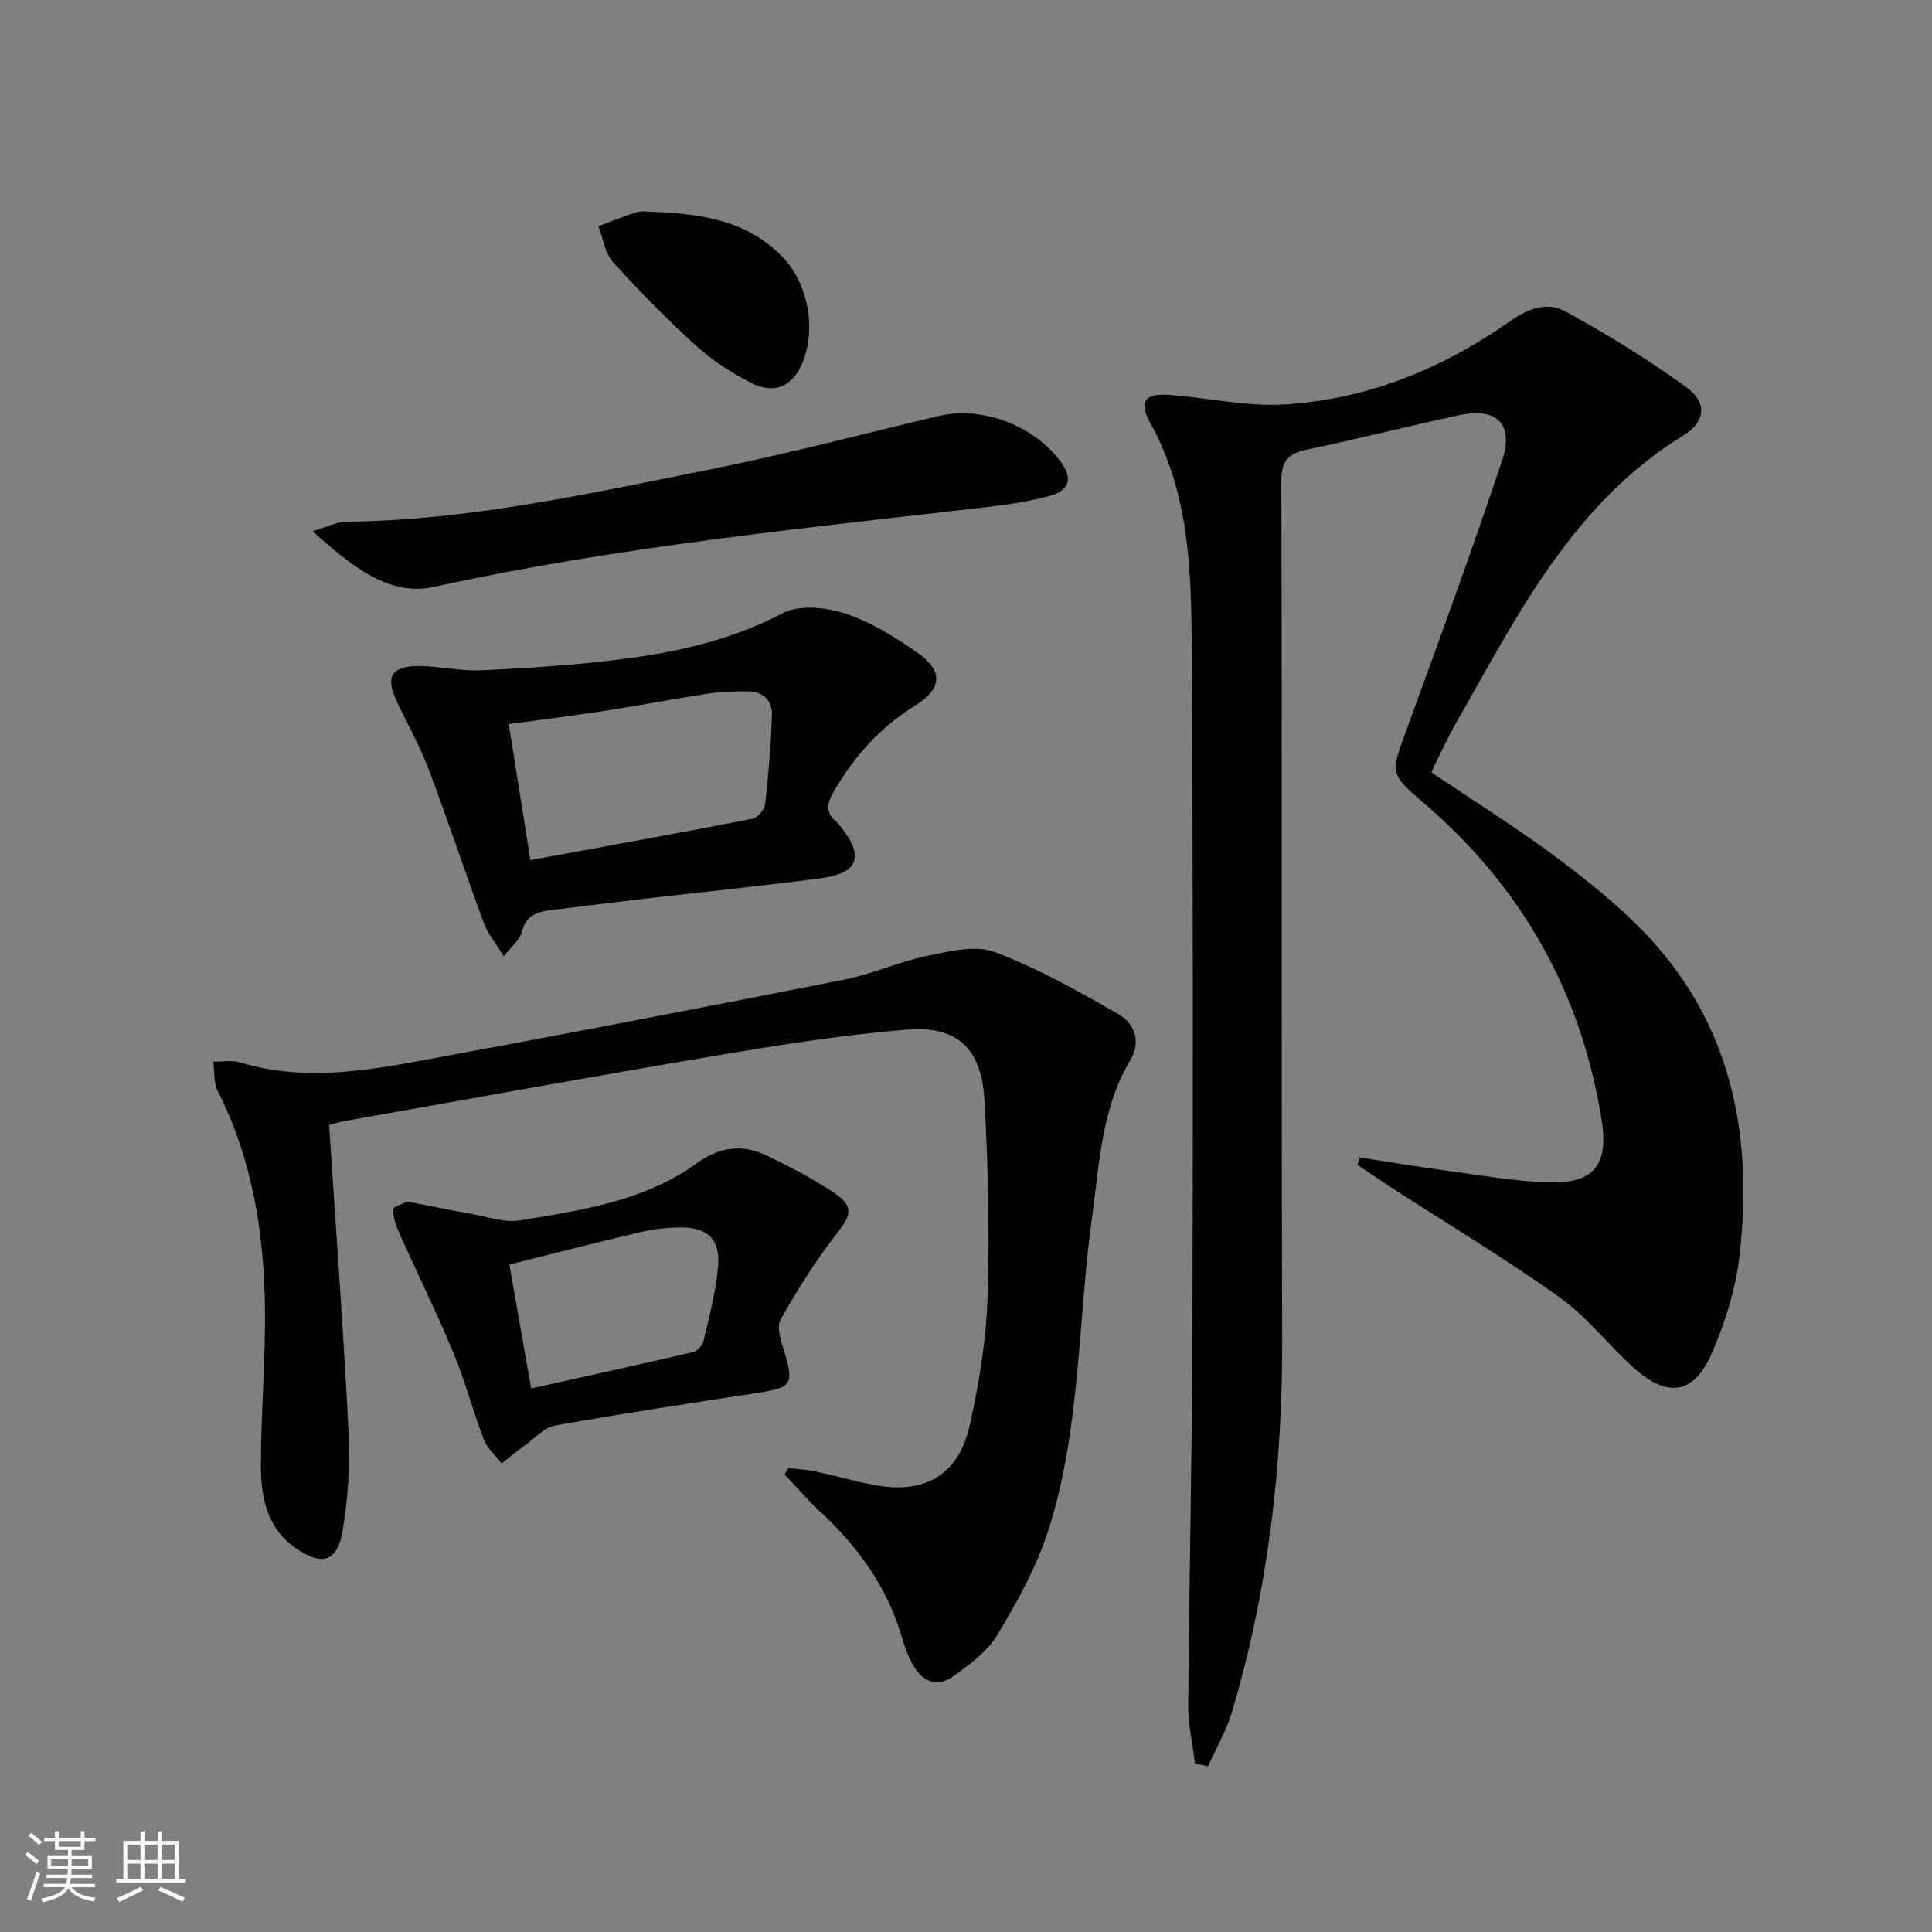 <svg enable-background="new 0 0 400 400" viewBox="0 0 400 400" xmlns="http://www.w3.org/2000/svg"><rect x="0" y="0" width="400" height="400" fill="#808080" stroke="none"/><path d="m5.17 384 .55-.58c.85.61 1.65 1.24 2.4 1.87l-.59.64c-.83-.73-1.62-1.38-2.36-1.93m1.22 9.53-.82-.34c.71-1.76 1.37-3.64 1.98-5.63.24.13.5.25.76.36-.6 1.67-1.24 3.54-1.92 5.61m-.5-13.5.57-.54c.56.44 1.31 1.06 2.26 1.87l-.64.64c-.68-.66-1.41-1.32-2.19-1.97m3.25.46h2.24v-1.36h.77v1.36h4.57v-1.36h.76v1.36h2.28v.69h-2.28v1.84h-2.64v1.26h4.18v2.64h-4.21c0 .45-.02.86-.05 1.21h4.32v.69h-4.38c-.04.34-.1.75-.19 1.22h5.15v.69h-4.82c.87 1.19 2.51 1.92 4.93 2.19-.17.31-.3.57-.37.76-2.77-.49-4.52-1.41-5.26-2.76-.56 1.26-2.3 2.23-5.24 2.9-.12-.24-.26-.48-.43-.72 2.73-.55 4.38-1.34 4.96-2.38h-4.38v-.69h4.65c.1-.38.17-.79.21-1.22h-4.32v-.69h4.4c.03-.34.05-.75.05-1.21h-4.2v-2.64h4.23v-1.26h-2.69v-1.84h-2.24zm1.46 4.46v1.29h3.45c.01-.4.02-.57.01-.53v-.32-.45h-3.46zm1.55-2.59h4.57v-1.19h-4.57zm6.11 2.59h-3.42v.77c-.01.19-.01.37-.02.53h3.44z" fill="#fbfcfa"/><path d="m32.63 379.16h.82v1.98h3.54v7.89h1.46v.78h-14.37v-.78h1.46v-7.89h3.55v-1.98h.82v1.98h2.73v-1.98zm-3.49 11.48.5.73c-1.61.82-3.28 1.63-5 2.41-.13-.27-.28-.55-.44-.82 1.75-.72 3.4-1.49 4.94-2.32m-2.78-5.55h2.73v-3.18h-2.73zm0 3.95h2.73v-3.2h-2.73zm3.54-3.95h2.73v-3.18h-2.73zm0 3.95h2.73v-3.2h-2.73zm7.89 4.68c-1.84-.92-3.51-1.7-5.02-2.32l.45-.73c1.89.8 3.57 1.55 5.04 2.23zm-1.62-11.81h-2.73v3.18h2.73zm-2.73 7.13h2.73v-3.2h-2.73z" fill="#fbfcfa"/><g fill="#010102"><path d="m247.41 365.12c-.49-4.03-1.43-8.05-1.4-12.08.19-25.98.8-51.96.87-77.94.13-47.16.14-94.33-.15-141.49-.1-15.77-.55-31.61-8.59-46.06-2.47-4.45-1.08-6.17 4.01-5.79 7.95.6 15.95 2.45 23.82 1.97 17.09-1.04 32.65-7.37 46.58-17.17 3.89-2.74 7.82-4.13 11.51-2.1 8.68 4.75 17.18 9.96 25.17 15.78 4.25 3.09 3.87 7.1-.62 9.86-23.18 14.23-34.61 37.61-47.37 59.99-1.56 2.74-2.86 5.62-4.27 8.44-.21.43-.37.88-.58 1.39 9.11 6.18 18.43 11.95 27.13 18.55 6.99 5.31 13.94 10.99 19.66 17.59 15.85 18.26 19.59 40.27 17.02 63.52-.79 7.11-3.01 14.31-5.92 20.87-3.63 8.2-9.02 8.94-15.78 2.97-5.35-4.74-9.79-10.65-15.54-14.77-11.06-7.92-22.77-14.94-34.2-22.34-2.6-1.68-5.15-3.43-7.72-5.15.16-.51.31-1.02.47-1.53 5.88.91 11.75 1.91 17.65 2.69 7.22.97 14.46 2.3 21.71 2.48 9.29.23 12.19-3.79 10.73-12.93-4.19-26.39-16.52-48.18-36.77-65.57-7.2-6.18-6.92-6.18-3.69-15.02 6.77-18.54 13.53-37.09 19.81-55.8 2.58-7.68-1-11.21-8.84-9.52-10.55 2.27-21.01 4.93-31.58 7.14-3.9.82-5.26 2.37-5.24 6.6.17 59.17-.01 118.33.17 177.5.08 26.27-2.9 52.07-10.4 77.26-1.16 3.89-3.28 7.5-4.96 11.24-.89-.23-1.79-.41-2.69-.58z"/><path d="m163.22 303.94c1.86.22 3.74.31 5.56.7 4.06.86 8.05 2.01 12.12 2.79 10.48 2.01 17.52-1.95 19.85-12.27 1.97-8.7 3.41-17.67 3.71-26.57.45-13.61.12-27.29-.65-40.89-.61-10.69-5.64-15.38-16.13-14.52-13.04 1.06-26.03 3.12-38.96 5.3-25.85 4.35-51.64 9.06-77.46 13.64-1.25.22-2.47.63-3.12.8 1.41 21.7 2.99 42.88 4.06 64.09.33 6.59-.2 13.32-1.25 19.84-1.05 6.55-4.33 7.47-9.81 3.62-6.03-4.24-7.13-10.7-7.12-17.25.01-10.97 1-21.95.83-32.92-.24-15.39-2.68-30.41-9.76-44.39-.89-1.75-.65-4.06-.94-6.11 1.88.03 3.88-.36 5.61.17 12.4 3.77 24.78 1.95 37.04-.31 29.37-5.4 58.69-11.05 87.98-16.84 5.83-1.15 11.37-3.72 17.19-4.92 4.57-.94 9.94-2.3 13.95-.79 8.9 3.34 17.32 8.09 25.61 12.84 3.29 1.89 4.84 5.56 2.49 9.52-5.99 10.08-6.39 21.49-7.93 32.64-3 21.68-2.31 43.92-9.13 64.98-2.43 7.49-6.39 14.59-10.46 21.39-2.04 3.41-5.66 6.03-8.97 8.48-3.25 2.4-6.41 1.4-8.41-2.09-1.06-1.85-1.83-3.92-2.42-5.97-3.03-10.39-9.12-18.73-16.96-25.99-2.58-2.39-4.88-5.09-7.31-7.65.26-.45.52-.88.79-1.32z"/><path d="m104.3 198c-1.7-2.79-3.33-4.72-4.15-6.94-3.9-10.57-7.43-21.27-11.41-31.81-1.81-4.8-4.36-9.31-6.56-13.96-2.4-5.08-1.28-7.32 4.22-7.39 4.44-.06 8.91 1.1 13.33.88 9.88-.48 19.78-1.09 29.58-2.38 11.33-1.5 22.39-3.99 32.78-9.47 3.41-1.8 8.94-1.2 12.92.1 5.25 1.71 10.18 4.81 14.78 7.99 5.56 3.85 5.38 7.52-.37 11.1-7.27 4.52-12.67 10.57-16.89 17.94-1.4 2.45-1.57 4.2.59 6.04.38.32.67.73.98 1.12 4.89 6.16 3.68 9.57-4.17 10.61-12.17 1.61-24.39 2.83-36.58 4.25-6.42.75-12.84 1.58-19.26 2.35-2.94.35-5.28 1.15-6.09 4.62-.37 1.56-2.04 2.8-3.7 4.95zm5.52-19.92c15.5-2.85 30.76-5.6 45.98-8.57 1.07-.21 2.49-1.91 2.62-3.05.69-6.09 1.17-12.21 1.41-18.33.12-3.13-1.89-4.96-5.02-5.01-2.8-.04-5.64.1-8.41.52-7.04 1.07-14.03 2.43-21.06 3.51-6.62 1.02-13.28 1.85-20.01 2.77 1.53 9.62 2.96 18.58 4.49 28.16z"/><path d="m84.36 248.77c4.55.89 8.62 1.74 12.7 2.45 3.58.62 7.34 1.99 10.75 1.43 12.75-2.11 25.72-4.02 36.58-11.89 4.73-3.43 9.5-3.88 14.51-1.45 4.77 2.32 9.53 4.77 13.91 7.73 4.07 2.76 3.39 4.57.39 8.42-4.35 5.57-8.15 11.62-11.61 17.79-.88 1.56.15 4.43.78 6.55 2.02 6.71 1.56 7.49-5.19 8.53-14.1 2.17-28.21 4.31-42.25 6.81-2.21.39-4.12 2.57-6.11 4-1.7 1.22-3.31 2.55-4.96 3.84-1.26-1.63-2.98-3.09-3.69-4.93-2.26-5.88-3.84-12.04-6.25-17.85-3.49-8.39-7.51-16.54-11.22-24.84-.7-1.57-1.34-3.33-1.3-4.99.01-.6 2.08-1.16 2.96-1.6zm25.61 38.69c11.27-2.5 22.4-4.93 33.48-7.51.89-.21 2-1.4 2.21-2.31 1.19-5.16 2.61-10.33 3.02-15.57.43-5.55-2.26-7.97-7.79-7.94-2.8.01-5.65.35-8.38.99-9.13 2.14-18.21 4.49-27.05 6.69 1.56 8.87 2.96 16.84 4.51 25.65z"/><path d="m64.72 109.98c3.07-.91 4.97-1.94 6.87-1.96 25.41-.28 50.08-5.77 74.8-10.7 16.08-3.21 31.97-7.4 47.94-11.19 8.9-2.11 19.67 1.88 25.26 9.45 2.52 3.41 1.93 5.94-2.26 7.09-4.3 1.18-8.78 1.83-13.22 2.34-38.24 4.43-76.54 8.2-114.26 16.5-9.25 2.03-16.98-4.2-25.13-11.53z"/><path d="m135.33 43.87c9.94.4 19.54 1.76 26.87 9.53 5.31 5.63 6.9 15.33 3.67 22.31-2.01 4.34-5.65 5.94-10.26 3.61-4.09-2.07-8.09-4.65-11.48-7.72-6.02-5.45-11.74-11.27-17.18-17.3-1.7-1.88-2.08-4.95-3.07-7.47 2.65-.98 5.27-2.08 7.98-2.9 1.06-.33 2.31-.06 3.47-.06z"/></g></svg>
